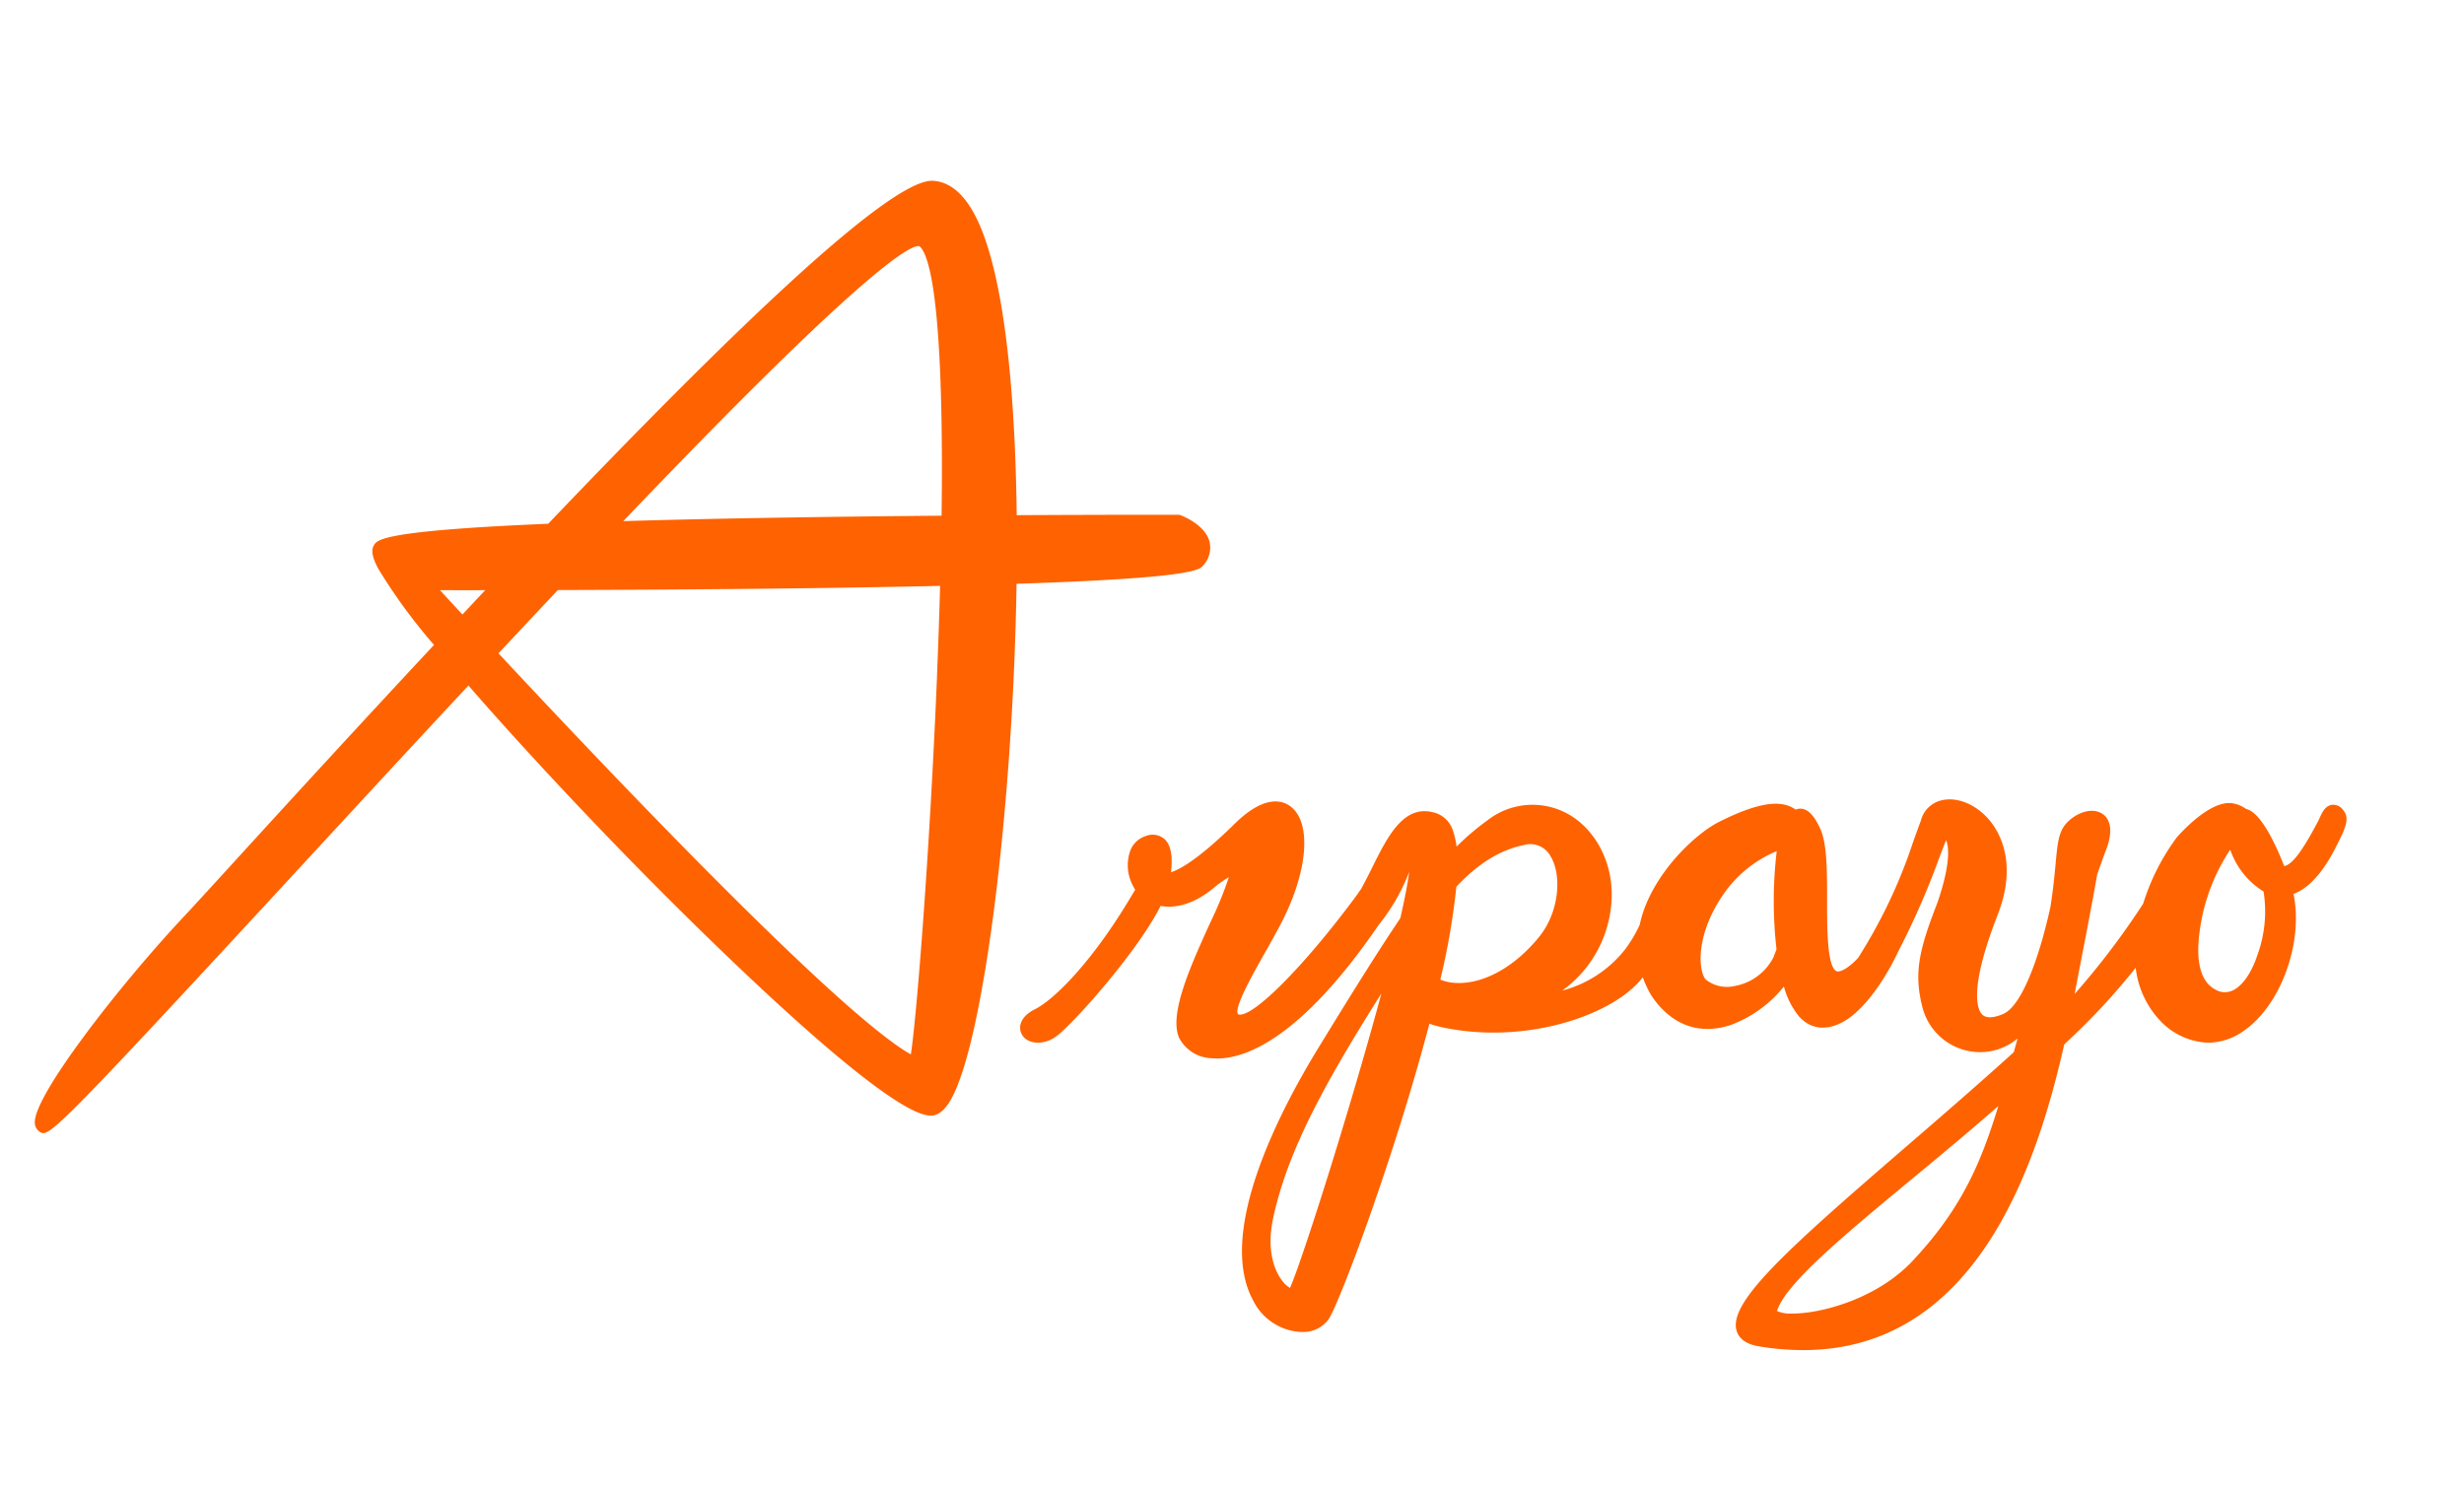 <svg id="sub_arpayo_red" xmlns="http://www.w3.org/2000/svg" xmlns:xlink="http://www.w3.org/1999/xlink" width="354" height="214" viewBox="0 0 354 214">
  <defs>
    <clipPath id="clip-path">
      <rect id="사각형_2523" data-name="사각형 2523" width="332.118" height="168.025" fill="#ff6200"/>
    </clipPath>
  </defs>
  <rect id="사각형_2515" data-name="사각형 2515" width="354" height="214" fill="none"/>
  <g id="그룹_7407" data-name="그룹 7407" transform="translate(4.999 25.977)">
    <g id="그룹_7407-2" data-name="그룹 7407" clip-path="url(#clip-path)">
      <path id="패스_2893" data-name="패스 2893" d="M167.872,55.266a3.762,3.762,0,0,0,.89-3.448c-.658-2.392-3.787-3.628-4.142-3.76l-.169-.064h-.181c-.163,0-9.721-.017-23.2.056-.214-18.561-1.921-34.958-5.815-42.75-1.69-3.381-3.782-5.163-6.218-5.3-.045,0-.092,0-.139,0-6.265,0-28.8,21.69-55.137,49.284-23.847,1-24.59,2.3-25.045,3.1-.421.737-.231,1.747.638,3.375a80.164,80.164,0,0,0,8,10.935C47.887,76.836,38.275,87.3,29.023,97.438c-3.661,4.012-6.306,6.911-7.7,8.393C12.346,115.408-.424,131.721.01,135.481a1.572,1.572,0,0,0,.672,1.156.931.931,0,0,0,.531.211c1.4,0,5.574-4.264,35.948-37.172,7.771-8.419,16.4-17.769,25.14-27.149,7.412,8.533,16.81,18.579,25.542,27.43,7.835,7.941,33.928,33.89,40.714,34.374.98.069,1.892-.52,2.718-1.755,4.931-7.375,9.293-42.494,9.771-74.665,25.375-.832,26.313-2.005,26.826-2.645M129.626,71.079c-1.071,26.024-2.961,49.274-3.764,54.458C115.569,119.713,83.171,85.658,66.617,67.9c2.854-3.052,5.708-6.094,8.534-9.091,9.941-.028,22.63-.1,35.315-.259,7.476-.1,13.966-.211,19.6-.34q-.168,6.111-.444,12.867M64.719,58.825c-1.089,1.157-2.187,2.327-3.283,3.5-1.333-1.442-2.425-2.628-3.226-3.5,1.516,0,3.736.011,6.509,0m65.556-10.7c-7.119.06-14.8.146-22.484.269-9.087.146-16.759.319-23.244.511,3-3.14,5.934-6.187,8.764-9.1,26.457-27.2,32.333-30.419,33.627-30.419a.569.569,0,0,1,.1.007c.073.013.286.162.551.625,2.033,3.56,2.959,17.078,2.69,38.1" fill="#ff6200"/>
      <path id="패스_2894" data-name="패스 2894" d="M331.648,90.434a1.746,1.746,0,0,0-1.615-.762c-.989.136-1.437,1.136-1.8,1.94-.074.167-.146.328-.216.459-1.694,3.19-3.453,6.164-4.844,6.4-2.668-6.742-4.51-7.983-5.482-8.21a4.481,4.481,0,0,0-1.614-.739c-2.888-.8-6.763,3.072-8.3,4.774a31.922,31.922,0,0,0-4.871,9.582,111.593,111.593,0,0,1-9.847,12.977q.165-.847.313-1.633l.29-1.509c1.236-6.38,2.091-10.873,2.646-14.067l.115-.323c.478-1.343.853-2.4,1.1-3.025,1.392-3.576.237-4.922-.576-5.4-1.586-.944-3.923.065-5.178,1.545-1.022,1.208-1.179,2.875-1.436,5.636-.151,1.622-.339,3.631-.739,6.2-1.326,6.16-3.869,14.183-6.8,15.443-.98.421-2.3.778-3.008.091-.576-.557-2.115-3.233,2.217-14.335,2.976-7.625.1-12.131-1.276-13.714-1.9-2.189-4.556-3.271-6.774-2.744a3.991,3.991,0,0,0-2.991,2.951c-.4,1.059-.765,2.086-1.131,3.109a74.241,74.241,0,0,1-7.52,16.013c-.114.185-.217.357-.32.527a9.731,9.731,0,0,1-1.673,1.481c-.673.444-1.22.614-1.5.463-1.327-.713-1.323-6.223-1.322-10.246,0-4.11,0-7.99-.941-10.118-.868-1.961-1.795-2.935-2.829-2.976a1.546,1.546,0,0,0-.725.139,2.948,2.948,0,0,0-.387-.237c-2.1-1.241-5.494-.6-10.684,2.019-3.34,1.685-9.161,7.151-11.047,13.537-.121.407-.213.811-.3,1.213a18.862,18.862,0,0,1-2.112,3.554,16.951,16.951,0,0,1-9.036,5.916,16.969,16.969,0,0,0,6.114-8.1c2.59-7.374-.188-13.606-4.09-16.511a10.5,10.5,0,0,0-12.8.177,35.923,35.923,0,0,0-4.4,3.751,10.163,10.163,0,0,0-.466-2.146,3.937,3.937,0,0,0-2.3-2.607c-4.66-1.681-7.041,3.1-9.341,7.729-.531,1.068-1.073,2.148-1.644,3.174a3.8,3.8,0,0,0-.4.571c-7.522,10.259-15.27,18.079-17.22,17.368-.737-.731,2.123-5.794,3.67-8.537.771-1.364,1.578-2.793,2.347-4.244,4.005-7.568,4.629-14.762,1.481-17.107-1.16-.863-3.74-1.682-8.007,2.516-5.142,5.059-7.849,6.547-9.14,6.959.2-1.676.173-3.713-.892-4.729a2.637,2.637,0,0,0-2.832-.438,3.509,3.509,0,0,0-2.106,2,6.252,6.252,0,0,0,.328,5.045,4.991,4.991,0,0,0,.356.625c-.6,1.017-1.3,2.179-2.089,3.418-4.9,7.7-9.709,12.456-12.3,13.757-1.866.932-2.144,2.073-2.144,2.669a2.064,2.064,0,0,0,1.205,1.847,3.063,3.063,0,0,0,1.364.3,4.58,4.58,0,0,0,2.737-1c2.3-1.728,11.487-11.927,14.879-18.656,2.388.44,5.1-.471,7.64-2.6a16.383,16.383,0,0,1,2.169-1.532,54.062,54.062,0,0,1-2.695,6.571c-2.795,6.154-5.961,13.13-4.452,16.527a5.471,5.471,0,0,0,4.685,2.921c.241.023.5.036.774.036,4.073,0,11.931-2.787,23.1-19.029.028-.04.047-.078.071-.117a27.862,27.862,0,0,0,4.421-7.668c-.186,1.465-.591,3.649-1.274,6.658-3.041,4.494-6.74,10.417-11.714,18.534-5.784,9.441-14.7,26.721-9.431,36.389a8.1,8.1,0,0,0,6.8,4.524l.157,0a4.466,4.466,0,0,0,3.942-1.907c1.78-2.928,9.552-23.812,14.425-42.384a12.379,12.379,0,0,0,1.584.462c11.625,2.579,23.836-1.327,28.482-6.432.184-.2.384-.444.593-.7a14.981,14.981,0,0,0,1.205,2.589c2.114,3.186,4.911,4.836,8.082,4.836a10.575,10.575,0,0,0,3.4-.591,17.606,17.606,0,0,0,7.586-5.507,11.5,11.5,0,0,0,2.149,4.28c1.7,1.9,4.013,2.15,6.526.7,3.022-1.752,6.041-6.315,7.759-10.031A113.216,113.216,0,0,0,273.641,97.2c.347-.9.7-1.822.958-2.449.4.91.663,3.422-1.249,8.974-2.646,6.794-3.377,10.059-2.211,14.814A8.576,8.576,0,0,0,277.613,125a8.35,8.35,0,0,0,7.259-1.764q-.287,1.014-.556,1.983c-5.419,4.9-10.873,9.612-15.842,13.9-16.563,14.311-25.152,21.97-23.99,26.083.345,1.221,1.439,1.99,3.254,2.287a39.148,39.148,0,0,0,6.319.534c24.627,0,33.476-26.029,37.506-43.909l.217-.22a95.167,95.167,0,0,0,10.053-10.812,13.218,13.218,0,0,0,3.938,8.031,9.918,9.918,0,0,0,6.5,2.739,8.863,8.863,0,0,0,5.038-1.669c5.452-3.73,8.629-12.822,7.2-19.717,1.891-.686,4.005-2.6,6.116-6.784l.047-.092c1.241-2.46,1.989-3.944.981-5.158m-81.419,19.972c-.146.4-.3.8-.458,1.21a7.8,7.8,0,0,1-5.61,4.1,4.874,4.874,0,0,1-4.078-.925c-.961-.9-1.707-5.929,2.3-11.948a17.421,17.421,0,0,1,7.873-6.515,60.847,60.847,0,0,0-.031,14.082M190.075,128.8c-4.238,14.5-8.537,27.619-9.742,30.289a4.038,4.038,0,0,1-1.17-1.1c-.731-.976-2.319-3.784-1.278-8.777,2.034-9.746,7.487-19.6,15.582-32.442-.938,3.481-2.06,7.477-3.392,12.034m27.7-31.731c1.612,2.654,1.314,7.963-1.7,11.638-4.783,5.831-10.531,7.519-14.147,6.082a102.333,102.333,0,0,0,2.306-13.352c3.222-3.424,6.3-5.278,9.72-6a3.309,3.309,0,0,1,3.819,1.628m102.431,5.06a18.182,18.182,0,0,1-.839,9c-.9,2.764-2.267,4.687-3.737,5.276a2.634,2.634,0,0,1-2.338-.186c-2.607-1.36-2.685-5.187-2.293-8.157a27.71,27.71,0,0,1,4.42-11.949,11.4,11.4,0,0,0,4.787,6.012m-50.6,41.38c4.01-3.319,8.316-6.884,12.493-10.553-2.545,8.362-5.383,14.88-12.347,22.282-5.253,5.581-13.442,7.591-17.332,7.535a4.68,4.68,0,0,1-2.114-.364c1.132-3.863,9.959-11.169,19.3-18.9" fill="#ff6200"/>
    </g>
  </g>
</svg>
